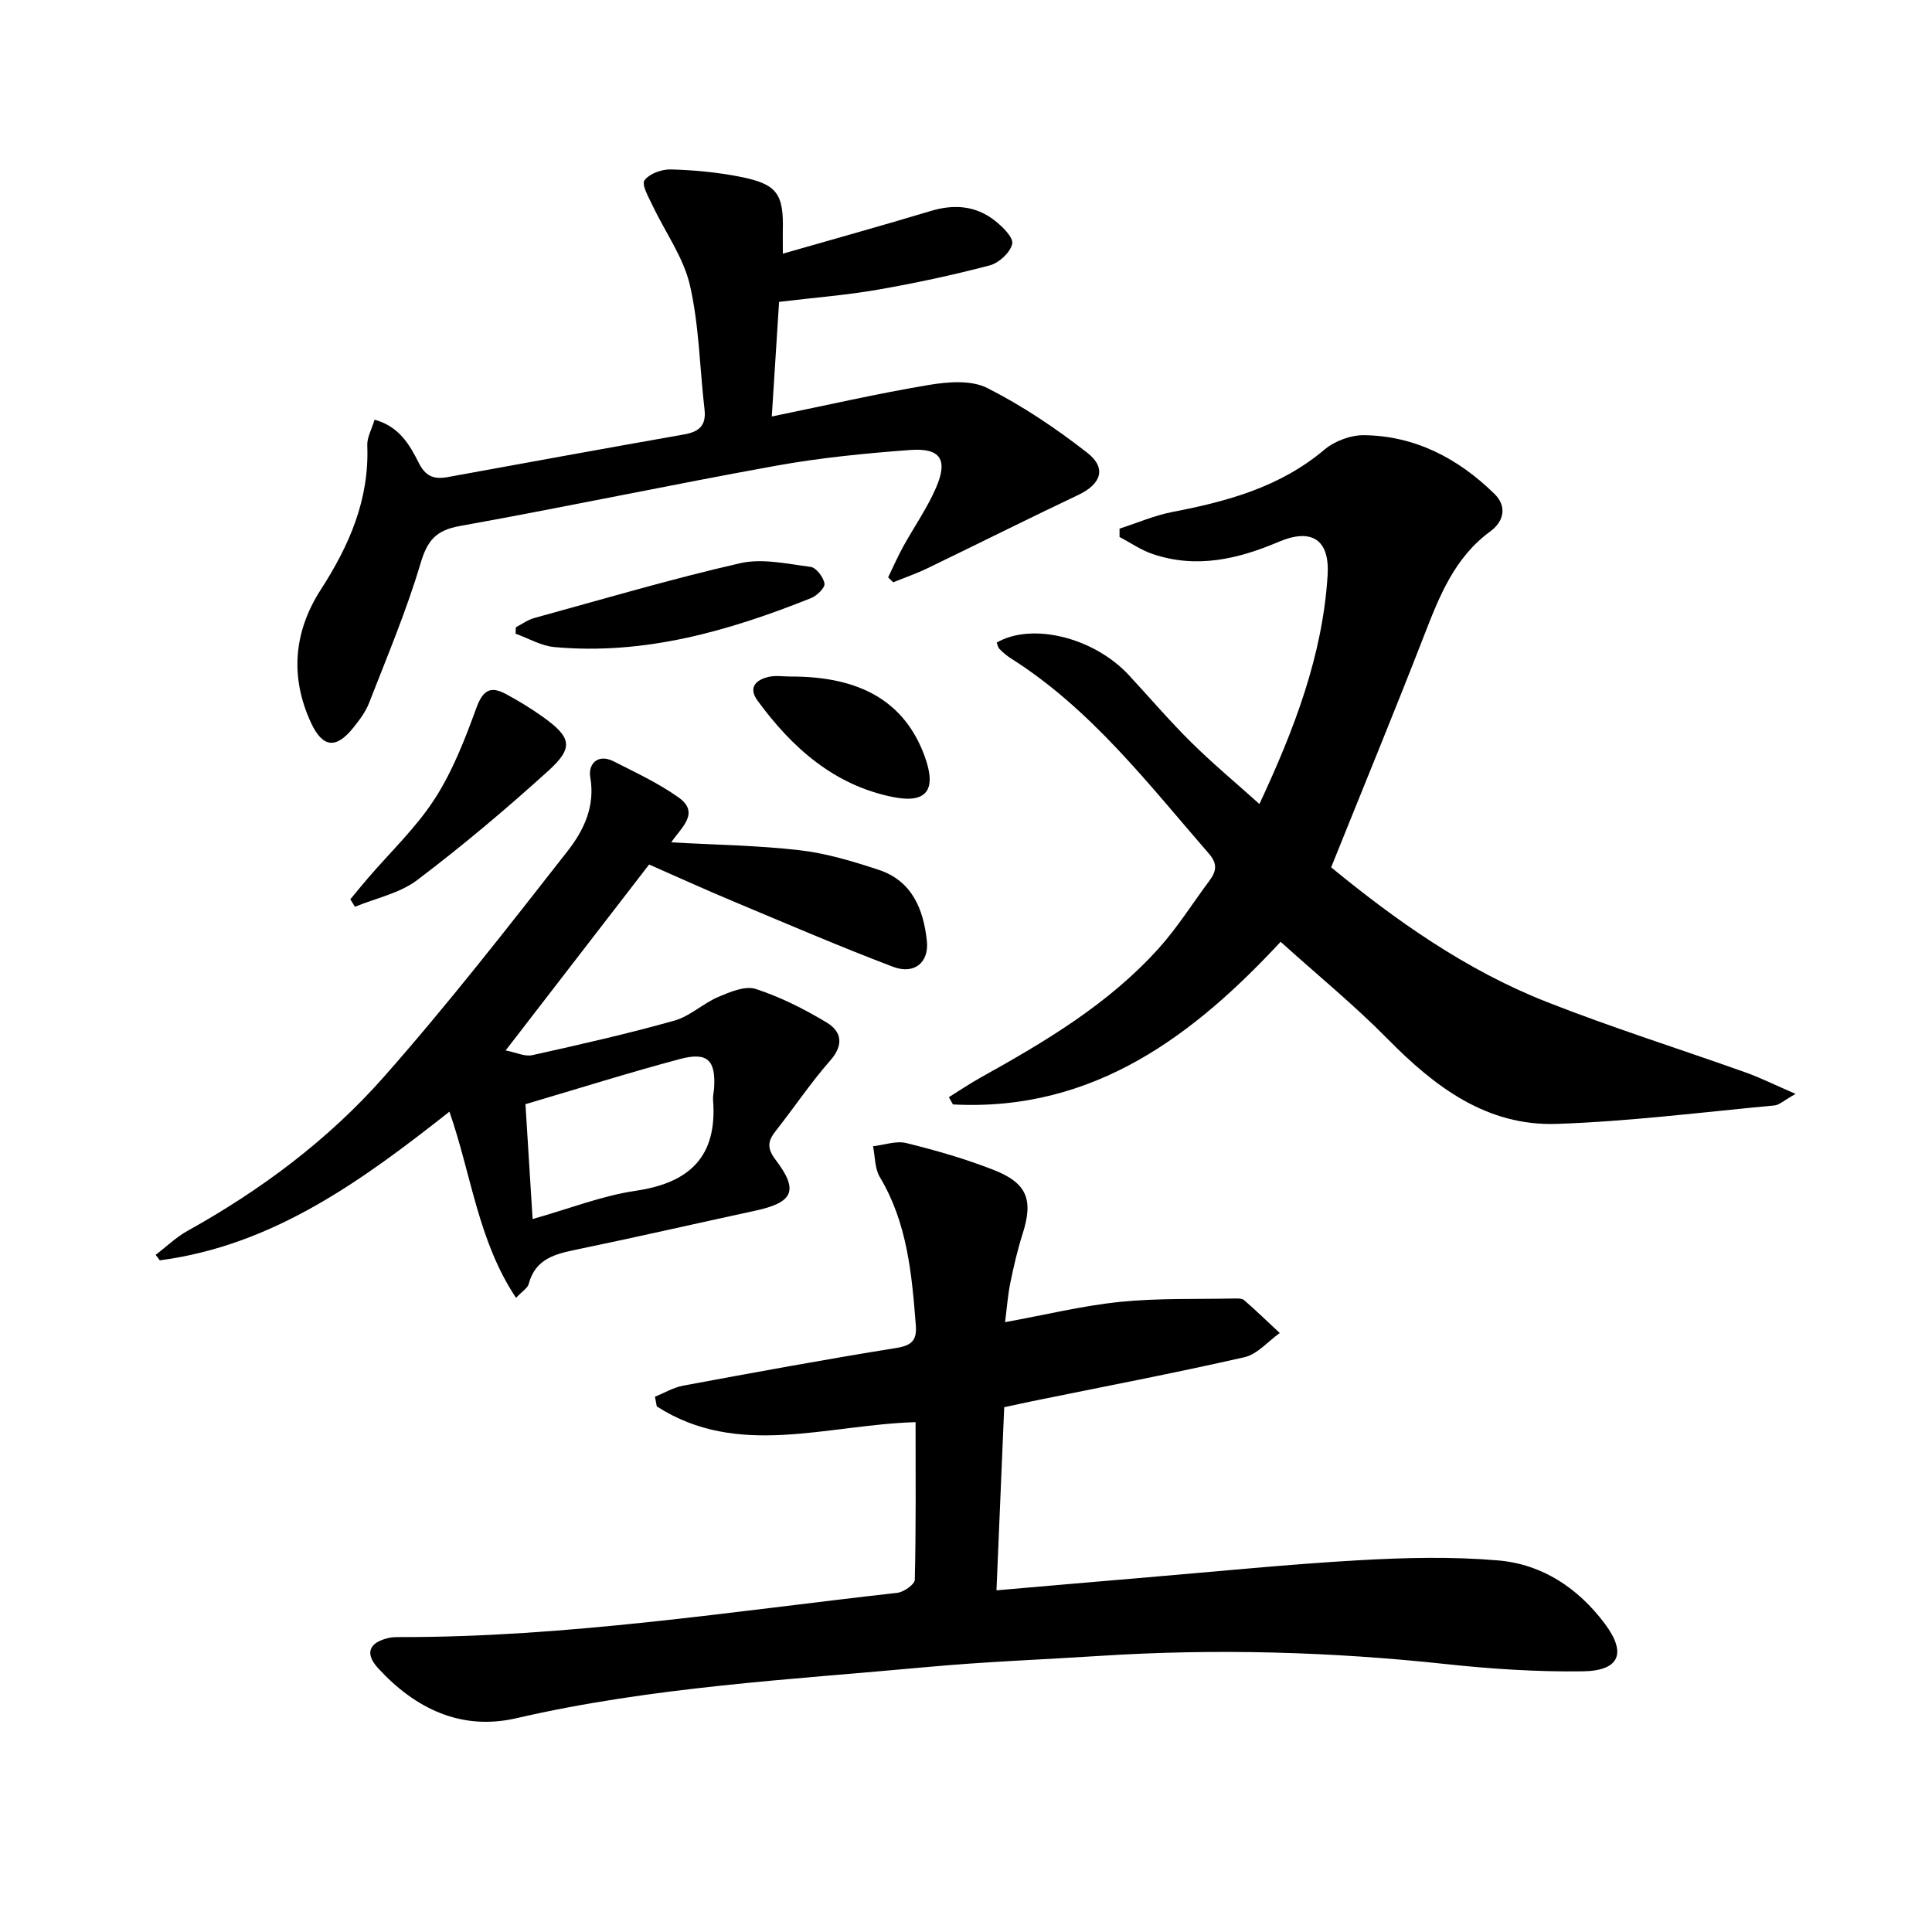 <svg enable-background="new 0 0 400 400" viewBox="0 0 400 400" xmlns="http://www.w3.org/2000/svg"><path d="m189.56 294.44c-18.54.56-36.77 7.55-53.58-3.26-.13-.67-.25-1.33-.38-2 1.95-.79 3.84-1.93 5.86-2.3 14.67-2.72 29.35-5.43 44.08-7.79 3.23-.52 4.31-1.59 4.07-4.7-.83-10.63-1.76-21.18-7.44-30.67-1.07-1.78-.98-4.25-1.42-6.4 2.31-.26 4.78-1.18 6.9-.66 6.11 1.51 12.2 3.26 18.05 5.55 7.01 2.74 8.26 6.23 6.02 13.25-1.06 3.31-1.84 6.72-2.54 10.12-.52 2.55-.71 5.17-1.09 8.16 8.26-1.5 15.98-3.4 23.8-4.2 7.86-.8 15.83-.53 23.75-.7.65-.01 1.51-.03 1.94.34 2.52 2.2 4.93 4.52 7.38 6.81-2.43 1.72-4.64 4.4-7.33 5.01-14.56 3.31-29.23 6.11-43.86 9.09-1.77.36-3.53.76-5.86 1.26-.53 12.49-1.05 24.86-1.6 37.91 10.91-.94 21.13-1.84 31.35-2.7 14.57-1.23 29.12-2.7 43.71-3.53 9.58-.54 19.28-.78 28.82.04 9.11.79 16.54 5.7 22.09 13.13 4.51 6.03 3.09 9.72-4.58 9.83-9.44.13-18.93-.49-28.32-1.5-23.88-2.57-47.77-3.24-71.74-1.69-11.78.76-23.58 1.19-35.33 2.27-28.58 2.64-57.29 4.13-85.41 10.63-11.4 2.63-20.92-1.97-28.61-10.35-2.85-3.11-1.88-5.37 2.27-6.29.64-.14 1.32-.16 1.99-.16 34.68.08 68.88-5.31 103.21-9.16 1.35-.15 3.62-1.74 3.64-2.71.26-10.8.16-21.6.16-32.63z" fill="#000001"/><path d="m231.79 109.45c3.66-1.18 7.24-2.74 10.98-3.46 11.37-2.19 22.27-5.16 31.43-12.89 2.11-1.78 5.44-3.03 8.19-3 10.64.13 19.54 4.83 27.02 12.15 2.63 2.58 1.99 5.68-.86 7.77-7.41 5.42-10.53 13.39-13.69 21.52-6.19 15.92-12.7 31.71-19.26 48.03 13.35 10.96 27.85 21.25 44.53 27.83 13.57 5.35 27.51 9.73 41.26 14.63 3.12 1.11 6.11 2.61 10.37 4.45-2.46 1.38-3.38 2.3-4.37 2.39-15.02 1.4-30.03 3.31-45.09 3.82-14.48.49-25.23-7.66-35-17.58-6.87-6.98-14.51-13.22-22.16-20.12-17.53 18.84-38.34 35.24-67.84 33.67-.28-.5-.57-1-.85-1.5 2.16-1.34 4.26-2.77 6.48-4.01 13.41-7.46 26.6-15.27 36.98-26.82 3.87-4.3 6.98-9.28 10.45-13.94 1.41-1.9 1.84-3.45-.06-5.64-12.65-14.56-24.44-29.98-41.08-40.49-.83-.53-1.6-1.2-2.29-1.9-.32-.32-.39-.88-.58-1.32 7.33-4.23 20.12-1.07 27.36 6.73 4.3 4.64 8.41 9.46 12.9 13.9 4.36 4.32 9.09 8.26 14.14 12.79 7.23-15.49 13.09-30.75 14.12-47.39.45-7.34-3.28-9.8-10.13-6.89-8.52 3.62-17.07 5.58-26.11 2.52-2.4-.81-4.56-2.33-6.84-3.52-.01-.57 0-1.15 0-1.73z" fill="#000001"/><path d="m106.84 268.71c-7.87-11.82-9.22-25.42-13.79-38.55-18.01 14.2-36.42 27.68-59.96 30.78-.29-.38-.57-.75-.86-1.13 2.18-1.67 4.2-3.64 6.57-4.96 15.27-8.48 29.18-18.88 40.68-31.9 13.3-15.06 25.67-30.95 38.06-46.78 3.28-4.2 5.73-9.18 4.67-15.25-.47-2.67 1.5-4.98 4.84-3.29 4.57 2.32 9.29 4.52 13.45 7.48 4.54 3.23.45 6.28-1.52 9.29 9.18.52 17.94.63 26.59 1.63 5.53.64 11.01 2.3 16.33 4.05 6.92 2.28 9.3 8.13 10 14.75.47 4.43-2.59 7.01-7.02 5.33-11.16-4.24-22.14-8.97-33.15-13.58-5.81-2.43-11.54-5.04-17.34-7.59-9.86 12.79-19.55 25.34-29.7 38.49 2.16.42 3.97 1.32 5.51.98 9.85-2.19 19.71-4.42 29.42-7.15 3.23-.91 5.94-3.56 9.1-4.91 2.43-1.03 5.55-2.36 7.74-1.65 5.12 1.67 10.05 4.16 14.68 6.94 3.08 1.85 3.63 4.6.76 7.87-4.05 4.61-7.48 9.75-11.29 14.58-1.66 2.1-1.86 3.59-.02 6 4.82 6.33 3.66 8.81-4.17 10.51-12.31 2.66-24.58 5.48-36.91 8.03-4.52.93-8.67 1.9-10.05 7.16-.22.84-1.27 1.44-2.62 2.87zm3.43-16.32c7.66-2.16 14.38-4.83 21.35-5.85 11.29-1.66 16.93-7.2 16.01-18.82-.06-.82.17-1.65.22-2.48.35-5.73-1.37-7.49-7.03-5.99-10.55 2.81-20.97 6.1-32.03 9.36.48 7.72.95 15.3 1.48 23.78z" fill="#000001"/><path d="m162.08 52.52c10.38-2.98 20.53-5.8 30.63-8.84 4.81-1.45 9.27-1.11 13.21 1.96 1.62 1.26 3.93 3.53 3.65 4.84-.39 1.79-2.74 3.96-4.64 4.46-7.67 2.02-15.46 3.69-23.28 5.05-6.52 1.13-13.15 1.64-20.35 2.51-.49 7.69-.98 15.37-1.51 23.73 11.47-2.35 21.97-4.77 32.58-6.54 3.91-.65 8.71-1.03 12.01.63 7.32 3.7 14.26 8.37 20.74 13.43 4.06 3.17 2.84 6.48-1.83 8.7-10.48 4.97-20.85 10.17-31.29 15.21-2.29 1.11-4.72 1.94-7.08 2.9-.35-.34-.69-.69-1.04-1.03 1.02-2.1 1.96-4.25 3.08-6.3 2.24-4.07 4.95-7.93 6.8-12.17 2.58-5.91.98-8.37-5.38-7.89-9.26.69-18.55 1.6-27.68 3.25-21.88 3.95-43.64 8.56-65.52 12.49-5.01.9-6.73 3.07-8.13 7.8-2.92 9.81-6.93 19.3-10.65 28.86-.71 1.82-1.96 3.48-3.2 5.03-3.59 4.51-6.39 4.26-8.81-.96-4.41-9.51-3.56-18.91 2.03-27.57 5.91-9.16 10.06-18.67 9.62-29.83-.07-1.66.92-3.37 1.51-5.35 5.14 1.41 7.29 5.25 9.17 8.98 1.42 2.82 3.2 3.41 5.95 2.91 16.31-2.97 32.62-5.96 48.94-8.83 3.14-.55 4.65-1.85 4.25-5.22-1-8.56-1.1-17.32-3.02-25.67-1.32-5.76-5.11-10.95-7.7-16.44-.82-1.73-2.35-4.37-1.71-5.27 1-1.4 3.6-2.33 5.49-2.27 4.79.13 9.63.59 14.33 1.52 7.66 1.51 9.03 3.53 8.82 11.25-.02 1.3.01 2.61.01 4.67z" fill="#000001"/><path d="m72.53 186.19c1.21-1.46 2.4-2.93 3.64-4.37 4.66-5.43 9.97-10.44 13.82-16.4 3.7-5.73 6.26-12.31 8.61-18.78 1.31-3.61 2.83-4.73 6.1-2.97 2.63 1.41 5.19 2.97 7.62 4.7 6 4.27 6.52 6.4 1.2 11.22-8.73 7.91-17.77 15.53-27.16 22.63-3.61 2.73-8.54 3.73-12.87 5.52-.32-.51-.64-1.03-.96-1.55z" fill="#000001"/><path d="m106.8 129.87c1.25-.64 2.43-1.53 3.76-1.9 14.19-3.9 28.32-8.08 42.66-11.36 4.59-1.05 9.77.13 14.62.76 1.15.15 2.65 2.14 2.86 3.45.14.86-1.57 2.53-2.78 3.01-17.05 6.82-34.49 11.84-53.14 10.14-2.74-.25-5.36-1.81-8.04-2.77.02-.43.04-.88.06-1.33z" fill="#000001"/><path d="m163.68 140.07c14.65-.05 23.67 5.35 27.75 16.47 2.54 6.94.52 9.89-6.54 8.48-12.2-2.44-20.91-10.21-28.04-19.95-2.01-2.74-.34-4.35 2.37-4.95 1.42-.31 2.97-.05 4.46-.05z" fill="#000001"/></svg>
